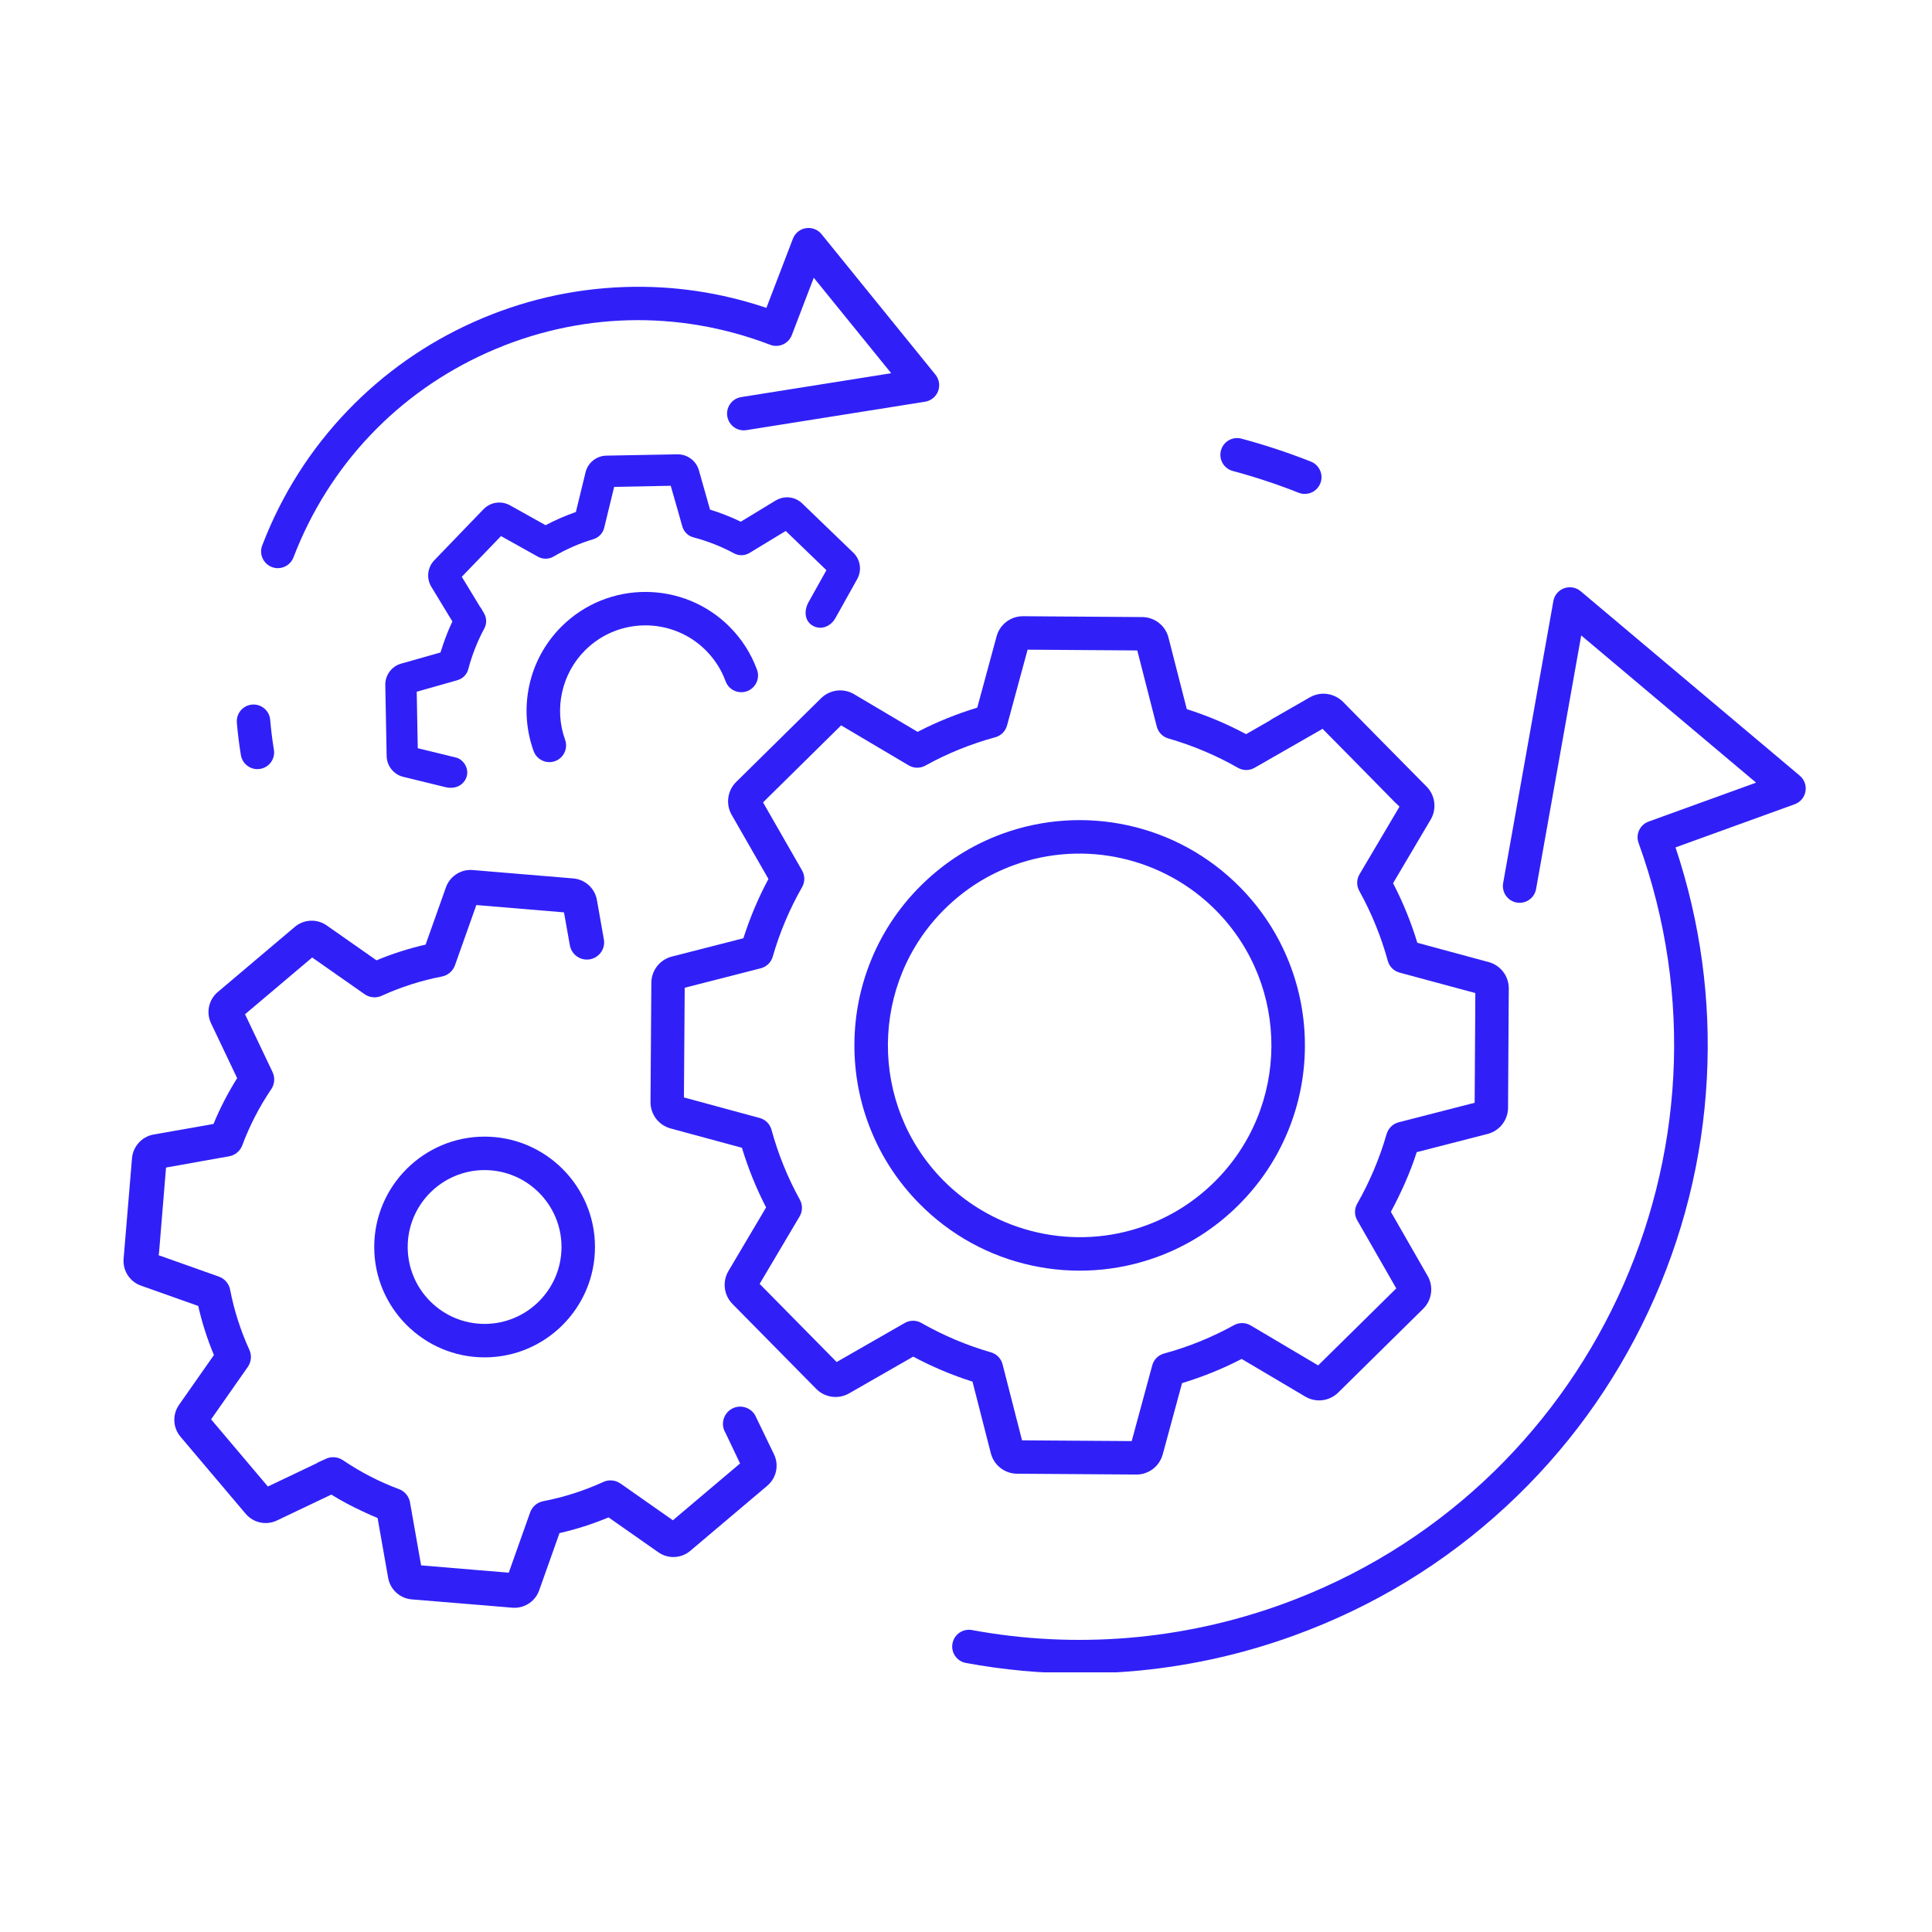 <svg xmlns="http://www.w3.org/2000/svg" xmlns:xlink="http://www.w3.org/1999/xlink" width="500" viewBox="0 0 375 375" height="500" preserveAspectRatio="xMidYMid meet"><defs><clipPath id="0506f8bac4"><path d="M 23.715 168 L 151 168 L 151 313 L 23.715 313 Z M 23.715 168 " clip-rule="nonzero"></path></clipPath><clipPath id="fde6fe66f8"><path d="M 184.773 113.984 L 350.492 113.984 L 350.492 324.602 L 184.773 324.602 Z M 184.773 113.984 " clip-rule="nonzero"></path></clipPath><clipPath id="ea9b1dfad3"><path d="M 50 44.102 L 183 44.102 L 183 111 L 50 111 Z M 50 44.102 " clip-rule="nonzero"></path></clipPath></defs><g clip-path="url(#0506f8bac4)"><path fill="#3020f7" d="M 146.816 275.203 C 146.328 273.898 145.07 273.023 143.676 273.023 C 143.289 273.023 142.902 273.09 142.535 273.223 C 140.797 273.852 139.895 275.777 140.523 277.516 C 140.602 277.727 140.703 277.934 140.824 278.133 L 143.645 284.059 L 130.609 295.082 L 120.434 287.949 C 119.867 287.555 119.199 287.34 118.508 287.34 C 118.023 287.34 117.551 287.445 117.113 287.645 C 113.379 289.352 109.449 290.609 105.43 291.383 C 104.266 291.605 103.297 292.438 102.902 293.555 L 98.746 305.262 L 98.496 305.238 C 98.371 305.219 98.258 305.207 98.148 305.203 L 92.535 304.742 L 81.738 303.836 L 79.582 291.605 C 79.379 290.438 78.562 289.457 77.453 289.043 C 73.617 287.613 69.949 285.719 66.555 283.418 C 65.996 283.039 65.344 282.84 64.672 282.84 C 64.176 282.84 63.676 282.949 63.238 283.16 L 62.199 283.633 C 61.934 283.734 61.68 283.867 61.445 284.031 L 51.996 288.531 L 40.973 275.496 L 48.102 265.316 C 48.777 264.348 48.895 263.078 48.402 261.996 C 46.695 258.262 45.438 254.332 44.664 250.316 C 44.438 249.156 43.605 248.184 42.488 247.789 L 30.785 243.637 C 30.836 243.434 30.867 243.223 30.879 243.016 L 32.227 226.621 L 38.473 225.508 C 38.559 225.496 38.645 225.48 38.727 225.461 C 38.746 225.457 38.766 225.453 38.785 225.449 C 38.801 225.441 38.82 225.438 38.84 225.434 L 44.461 224.441 C 45.629 224.238 46.609 223.422 47.023 222.312 C 48.453 218.48 50.348 214.812 52.648 211.414 C 53.312 210.434 53.41 209.16 52.902 208.09 L 47.562 196.867 L 60.594 185.848 L 70.773 192.977 C 71.34 193.375 72.004 193.582 72.699 193.582 C 73.184 193.582 73.652 193.48 74.094 193.277 C 77.828 191.574 81.758 190.316 85.773 189.543 C 86.938 189.32 87.906 188.484 88.305 187.371 L 92.457 175.668 L 109.469 177.09 L 110.586 183.359 C 110.598 183.441 110.613 183.527 110.633 183.609 C 110.637 183.625 110.637 183.641 110.645 183.656 C 110.676 183.793 110.711 183.922 110.758 184.043 C 111.234 185.367 112.5 186.254 113.906 186.254 C 114.297 186.254 114.68 186.188 115.047 186.055 C 116.613 185.488 117.516 183.895 117.199 182.273 L 115.859 174.684 C 115.461 172.426 113.59 170.707 111.305 170.508 C 111.297 170.508 111.293 170.508 111.285 170.504 L 91.762 168.875 C 91.621 168.859 91.48 168.855 91.34 168.855 C 89.195 168.855 87.273 170.211 86.555 172.234 L 82.609 183.348 C 79.363 184.09 76.16 185.113 73.082 186.398 L 63.414 179.625 C 62.559 179.027 61.551 178.707 60.504 178.707 C 59.305 178.707 58.137 179.133 57.223 179.906 L 42.266 192.555 C 40.508 194.043 39.969 196.535 40.961 198.613 L 46.031 209.273 C 44.254 212.094 42.711 215.082 41.441 218.16 L 29.824 220.207 C 28.645 220.414 27.57 221.035 26.809 221.953 C 26.125 222.762 25.715 223.742 25.621 224.793 C 25.621 224.801 25.621 224.809 25.621 224.812 L 23.992 244.336 C 23.801 246.629 25.184 248.77 27.352 249.539 L 38.473 253.484 C 39.211 256.73 40.234 259.934 41.523 263.012 L 34.75 272.68 C 33.43 274.566 33.547 277.113 35.035 278.871 L 47.688 293.828 C 48.652 294.969 50.066 295.625 51.566 295.625 C 52.324 295.625 53.059 295.457 53.746 295.129 L 64.312 290.098 C 66.148 291.246 68.211 292.352 70.445 293.383 C 71.383 293.828 72.336 294.25 73.289 294.645 L 75.34 306.262 C 75.738 308.531 77.621 310.246 79.918 310.441 L 94.336 311.625 L 99.441 312.055 C 99.453 312.055 99.461 312.055 99.469 312.055 C 99.602 312.066 99.734 312.07 99.867 312.07 C 102.012 312.07 103.934 310.715 104.648 308.695 L 108.598 297.574 C 111.844 296.836 115.043 295.812 118.125 294.527 L 127.789 301.301 C 128.648 301.902 129.656 302.219 130.703 302.219 C 131.297 302.219 131.879 302.117 132.434 301.914 C 133 301.711 133.52 301.41 133.98 301.02 L 148.941 288.371 C 150.699 286.883 151.234 284.391 150.246 282.309 L 146.816 275.203 " fill-opacity="1" fill-rule="nonzero"></path></g><path fill="#3020f7" d="M 156.812 117.105 C 156.141 118.473 156.102 120.387 157.617 121.367 C 158.113 121.688 158.652 121.848 159.215 121.848 C 160.422 121.848 161.602 121.062 162.23 119.836 L 166.383 112.402 C 167.324 110.723 167.012 108.617 165.625 107.277 L 155.707 97.715 C 154.914 96.949 153.867 96.527 152.762 96.527 C 151.988 96.527 151.227 96.742 150.562 97.145 L 143.781 101.262 C 141.859 100.328 139.855 99.543 137.816 98.914 L 135.656 91.285 C 135.383 90.324 134.777 89.484 133.953 88.93 C 133.242 88.441 132.414 88.184 131.551 88.184 L 131.5 88.184 C 131.492 88.184 131.484 88.184 131.473 88.184 L 117.699 88.438 C 115.773 88.477 114.113 89.805 113.656 91.676 L 111.777 99.379 C 109.762 100.078 107.793 100.938 105.902 101.941 L 98.977 98.074 C 98.348 97.723 97.633 97.539 96.91 97.539 C 95.762 97.539 94.648 98.012 93.855 98.836 L 84.293 108.754 C 82.957 110.141 82.723 112.258 83.723 113.902 L 87.809 120.625 C 87.188 121.926 86.605 123.359 86.078 124.891 C 85.871 125.473 85.68 126.059 85.496 126.645 L 77.867 128.809 C 76.016 129.332 74.75 131.043 74.785 132.969 L 74.98 143.141 L 75.047 146.746 C 75.047 146.754 75.047 146.762 75.047 146.773 C 75.098 148.684 76.422 150.336 78.281 150.789 L 86.574 152.812 C 86.59 152.816 86.609 152.82 86.625 152.824 C 86.918 152.879 87.211 152.91 87.488 152.91 C 89.258 152.91 90.332 151.762 90.609 150.625 C 90.797 149.871 90.668 149.074 90.246 148.383 C 89.84 147.711 89.203 147.211 88.551 147.051 L 81.09 145.23 L 81.016 141.363 L 80.887 134.262 L 88.793 132.023 C 89.82 131.734 90.629 130.91 90.898 129.871 C 91.613 127.141 92.656 124.492 94 121.996 C 94.508 121.055 94.477 119.906 93.926 118.992 L 93.535 118.328 C 93.434 118.121 93.309 117.93 93.16 117.754 L 89.633 111.953 L 97.246 104.055 L 104.426 108.062 C 104.875 108.312 105.387 108.445 105.902 108.445 C 106.441 108.445 106.973 108.305 107.438 108.031 C 109.883 106.598 112.492 105.457 115.195 104.645 C 116.219 104.336 117.016 103.5 117.27 102.457 L 119.207 94.504 L 130.188 94.289 L 131.27 98.07 C 131.285 98.145 131.309 98.219 131.332 98.289 C 131.332 98.293 131.336 98.301 131.336 98.305 C 131.344 98.324 131.352 98.344 131.359 98.363 L 132.441 102.195 C 132.734 103.227 133.559 104.031 134.594 104.301 C 137.328 105.016 139.977 106.059 142.473 107.402 C 142.914 107.641 143.41 107.766 143.91 107.766 C 144.465 107.766 145.008 107.613 145.484 107.324 L 152.512 103.059 L 160.406 110.672 L 156.84 117.055 C 156.828 117.07 156.82 117.086 156.812 117.105 " fill-opacity="1" fill-rule="nonzero"></path><path fill="#3020f7" d="M 183.414 176.395 C 187.277 172.586 191.797 169.727 196.855 167.898 C 210.496 162.957 225.895 166.438 236.074 176.766 C 250.492 191.387 250.324 215.008 235.703 229.426 C 231.844 233.234 227.32 236.094 222.266 237.922 C 208.625 242.863 193.227 239.383 183.043 229.055 C 168.629 214.434 168.797 190.809 183.414 176.395 Z M 224.473 244.02 C 230.414 241.867 235.727 238.512 240.258 234.043 C 244.457 229.898 247.727 225.055 249.961 219.645 C 252.125 214.422 253.242 208.895 253.281 203.219 C 253.32 197.543 252.281 192 250.195 186.746 C 248.035 181.305 244.836 176.414 240.695 172.211 C 234.707 166.141 227.156 161.98 218.859 160.184 C 210.773 158.43 202.402 158.992 194.648 161.797 C 188.707 163.953 183.395 167.309 178.863 171.777 C 174.66 175.918 171.395 180.762 169.156 186.172 C 166.996 191.398 165.879 196.926 165.84 202.602 C 165.801 208.277 166.836 213.82 168.926 219.074 C 171.086 224.516 174.285 229.406 178.426 233.605 C 184.41 239.68 191.965 243.84 200.262 245.637 C 208.344 247.387 216.715 246.828 224.473 244.02 " fill-opacity="1" fill-rule="nonzero"></path><path fill="#3020f7" d="M 175.613 256.785 L 162.395 264.367 L 147.445 249.203 L 155.211 236.094 C 155.797 235.105 155.812 233.879 155.258 232.875 C 152.891 228.59 151.039 224.016 149.746 219.281 C 149.445 218.172 148.574 217.305 147.465 217.004 L 132.75 213.012 L 132.902 191.723 L 147.672 187.941 C 148.785 187.656 149.664 186.801 149.984 185.699 C 151.34 180.977 153.262 176.43 155.688 172.184 C 156.258 171.184 156.254 169.961 155.684 168.961 L 148.105 155.742 L 163.266 140.793 L 176.375 148.559 C 177.363 149.145 178.59 149.164 179.598 148.609 C 183.879 146.242 188.449 144.387 193.191 143.098 C 194.297 142.793 195.164 141.926 195.465 140.816 L 199.457 126.102 L 220.746 126.25 L 224.527 141.02 C 224.812 142.133 225.668 143.016 226.773 143.332 C 231.492 144.691 236.039 146.609 240.289 149.035 C 241.285 149.605 242.512 149.605 243.508 149.031 L 256.711 141.465 L 262.816 147.645 L 270.777 155.746 C 270.898 155.875 271.027 155.992 271.164 156.098 L 271.637 156.578 L 263.879 169.703 C 263.293 170.691 263.277 171.918 263.836 172.922 C 266.215 177.219 268.078 181.789 269.371 186.508 C 269.672 187.613 270.543 188.48 271.652 188.781 L 286.363 192.754 L 286.23 214.047 L 273.199 217.395 C 273.109 217.414 273.02 217.438 272.934 217.465 L 271.473 217.84 C 270.699 218.039 270.035 218.516 269.602 219.156 C 269.395 219.445 269.238 219.773 269.137 220.121 C 267.777 224.84 265.859 229.387 263.434 233.637 C 262.863 234.637 262.863 235.859 263.438 236.855 L 271.016 250.078 L 255.855 265.023 L 242.746 257.258 C 241.754 256.676 240.531 256.656 239.523 257.211 C 235.238 259.578 230.668 261.434 225.93 262.723 C 224.82 263.027 223.953 263.891 223.652 265.004 L 219.664 279.715 L 198.375 279.566 L 194.594 264.797 C 194.305 263.684 193.453 262.805 192.348 262.488 C 187.625 261.129 183.082 259.207 178.832 256.781 C 177.836 256.211 176.609 256.215 175.613 256.785 Z M 192.32 282.078 C 192.914 284.398 195.004 286.027 197.395 286.047 L 220.551 286.207 C 221.188 286.215 221.805 286.102 222.379 285.895 C 223.965 285.324 225.219 284.008 225.68 282.312 L 229.438 268.461 C 233.43 267.254 237.309 265.684 241.008 263.77 L 253.352 271.078 C 255.406 272.297 258.031 271.98 259.738 270.305 C 259.738 270.301 259.742 270.301 259.746 270.297 L 276.234 254.039 C 277.938 252.359 278.297 249.734 277.105 247.66 L 269.969 235.215 C 271.934 231.547 273.719 227.609 274.984 223.633 L 288.75 220.094 C 291.066 219.5 292.695 217.41 292.711 215.02 L 292.852 191.863 C 292.867 189.469 291.266 187.363 288.953 186.738 L 275.105 182.996 C 273.895 179.012 272.316 175.133 270.395 171.43 L 277.695 159.074 C 278.91 157.012 278.586 154.383 276.906 152.684 L 268.188 143.855 L 260.691 136.238 C 260.211 135.754 259.656 135.379 259.059 135.117 C 257.551 134.43 255.754 134.48 254.254 135.344 L 246.648 139.711 L 246.66 139.75 L 241.867 142.5 C 238.195 140.535 234.336 138.906 230.359 137.645 L 226.797 123.742 C 226.203 121.422 224.117 119.793 221.723 119.773 L 198.57 119.609 C 196.176 119.594 194.066 121.195 193.441 123.504 L 189.684 137.355 C 185.688 138.566 181.809 140.137 178.109 142.051 L 165.77 134.738 C 163.707 133.52 161.082 133.844 159.375 135.523 L 142.887 151.781 C 142.887 151.781 142.883 151.785 142.879 151.789 C 141.184 153.469 140.828 156.086 142.016 158.16 L 149.152 170.605 C 147.188 174.277 145.559 178.133 144.293 182.113 L 130.391 185.672 C 128.074 186.266 126.441 188.352 126.426 190.746 L 126.262 213.898 C 126.246 216.293 127.844 218.402 130.152 219.027 L 144.008 222.785 C 145.215 226.781 146.789 230.66 148.699 234.359 L 141.391 246.703 C 140.172 248.762 140.492 251.391 142.172 253.094 L 158.43 269.582 C 160.109 271.285 162.734 271.645 164.809 270.453 L 177.254 263.32 C 180.926 265.285 184.781 266.91 188.762 268.176 L 192.32 282.078 " fill-opacity="1" fill-rule="nonzero"></path><path fill="#3020f7" d="M 239.281 91.414 C 243.598 92.57 247.898 93.992 252.062 95.641 C 252.453 95.797 252.859 95.871 253.258 95.871 C 254.551 95.871 255.773 95.094 256.277 93.82 C 256.938 92.152 256.121 90.266 254.457 89.602 C 250.059 87.859 245.52 86.359 240.961 85.141 C 239.227 84.676 237.445 85.703 236.984 87.438 C 236.52 89.168 237.547 90.949 239.281 91.414 " fill-opacity="1" fill-rule="nonzero"></path><g clip-path="url(#fde6fe66f8)"><path fill="#3020f7" d="M 349.34 150.562 L 306.793 114.746 C 305.906 114 304.688 113.785 303.598 114.18 C 302.504 114.574 301.707 115.52 301.508 116.664 L 291.758 171.414 C 291.445 173.184 292.621 174.867 294.387 175.184 C 294.578 175.215 294.77 175.234 294.961 175.234 C 296.504 175.234 297.875 174.125 298.152 172.555 L 306.914 123.34 L 340.852 151.91 L 319.996 159.465 C 318.309 160.074 317.438 161.938 318.047 163.621 C 318.047 163.625 318.051 163.629 318.051 163.629 C 339.707 223.445 308.664 289.727 248.852 311.387 C 229.547 318.379 208.73 320.109 188.66 316.391 C 186.898 316.066 185.203 317.23 184.875 318.996 C 184.547 320.758 185.715 322.453 187.477 322.777 C 194.777 324.129 202.18 324.809 209.582 324.809 C 212.75 324.809 215.918 324.688 219.078 324.438 C 229.949 323.578 240.711 321.246 251.062 317.496 C 266.531 311.895 280.441 303.43 292.406 292.336 C 303.961 281.625 313.223 268.926 319.934 254.59 C 326.648 240.258 330.469 225.012 331.301 209.277 C 332.102 194.059 330.059 179.004 325.219 164.48 L 348.352 156.102 C 349.441 155.707 350.242 154.762 350.441 153.617 C 350.648 152.477 350.227 151.312 349.34 150.562 " fill-opacity="1" fill-rule="nonzero"></path></g><g clip-path="url(#ea9b1dfad3)"><path fill="#3020f7" d="M 52.766 110.066 C 53.148 110.211 53.539 110.281 53.926 110.281 C 55.234 110.281 56.465 109.488 56.961 108.195 C 63.805 90.324 77.199 76.191 94.68 68.395 C 112.156 60.598 131.621 60.074 149.492 66.922 C 151.168 67.562 153.043 66.727 153.688 65.051 L 157.953 53.91 L 172.98 72.441 L 143.863 77.074 C 142.09 77.355 140.883 79.02 141.164 80.793 C 141.422 82.391 142.801 83.531 144.371 83.531 C 144.539 83.531 144.711 83.516 144.883 83.488 L 179.559 77.973 C 180.703 77.789 181.668 77.012 182.082 75.93 C 182.496 74.844 182.301 73.621 181.57 72.719 L 159.457 45.449 C 158.727 44.547 157.57 44.105 156.422 44.289 C 155.277 44.469 154.316 45.25 153.902 46.332 L 148.758 59.758 C 139.844 56.75 130.594 55.387 121.215 55.711 C 111.117 56.055 101.301 58.328 92.031 62.461 C 82.766 66.594 74.516 72.383 67.512 79.664 C 60.258 87.203 54.668 96.023 50.895 105.871 C 50.254 107.547 51.09 109.422 52.766 110.066 " fill-opacity="1" fill-rule="nonzero"></path></g><path fill="#3020f7" d="M 46.758 146.57 C 47.023 148.16 48.398 149.285 49.957 149.285 C 50.137 149.285 50.312 149.273 50.496 149.242 C 52.266 148.949 53.461 147.273 53.164 145.508 C 52.848 143.594 52.605 141.648 52.445 139.723 C 52.297 137.938 50.727 136.609 48.938 136.758 C 47.152 136.906 45.824 138.477 45.973 140.266 C 46.148 142.363 46.41 144.484 46.758 146.57 " fill-opacity="1" fill-rule="nonzero"></path><path fill="#3020f7" d="M 137.039 126.273 C 138.734 127.984 140.016 129.988 140.836 132.23 C 141.453 133.914 143.32 134.777 145.004 134.16 C 146.688 133.543 147.555 131.68 146.934 129.992 C 145.789 126.867 144.008 124.078 141.648 121.695 C 132.688 112.672 118.051 112.617 109.023 121.578 C 105.844 124.734 103.668 128.707 102.727 133.066 C 101.812 137.309 102.105 141.707 103.574 145.781 C 104.051 147.105 105.297 147.93 106.629 147.93 C 106.992 147.93 107.367 147.867 107.73 147.738 C 109.418 147.129 110.293 145.27 109.684 143.582 C 107.508 137.539 109.043 130.711 113.602 126.188 C 120.086 119.75 130.602 119.789 137.039 126.273 " fill-opacity="1" fill-rule="nonzero"></path><path fill="#3020f7" d="M 94.062 256.969 C 85.832 256.969 79.133 250.27 79.133 242.039 C 79.133 233.809 85.832 227.113 94.062 227.113 C 102.293 227.113 108.988 233.809 108.988 242.039 C 108.988 250.27 102.293 256.969 94.062 256.969 Z M 94.062 220.617 C 82.25 220.617 72.637 230.227 72.637 242.039 C 72.637 253.852 82.25 263.465 94.062 263.465 C 105.875 263.465 115.484 253.852 115.484 242.039 C 115.484 230.227 105.875 220.617 94.062 220.617 " fill-opacity="1" fill-rule="nonzero"></path></svg>